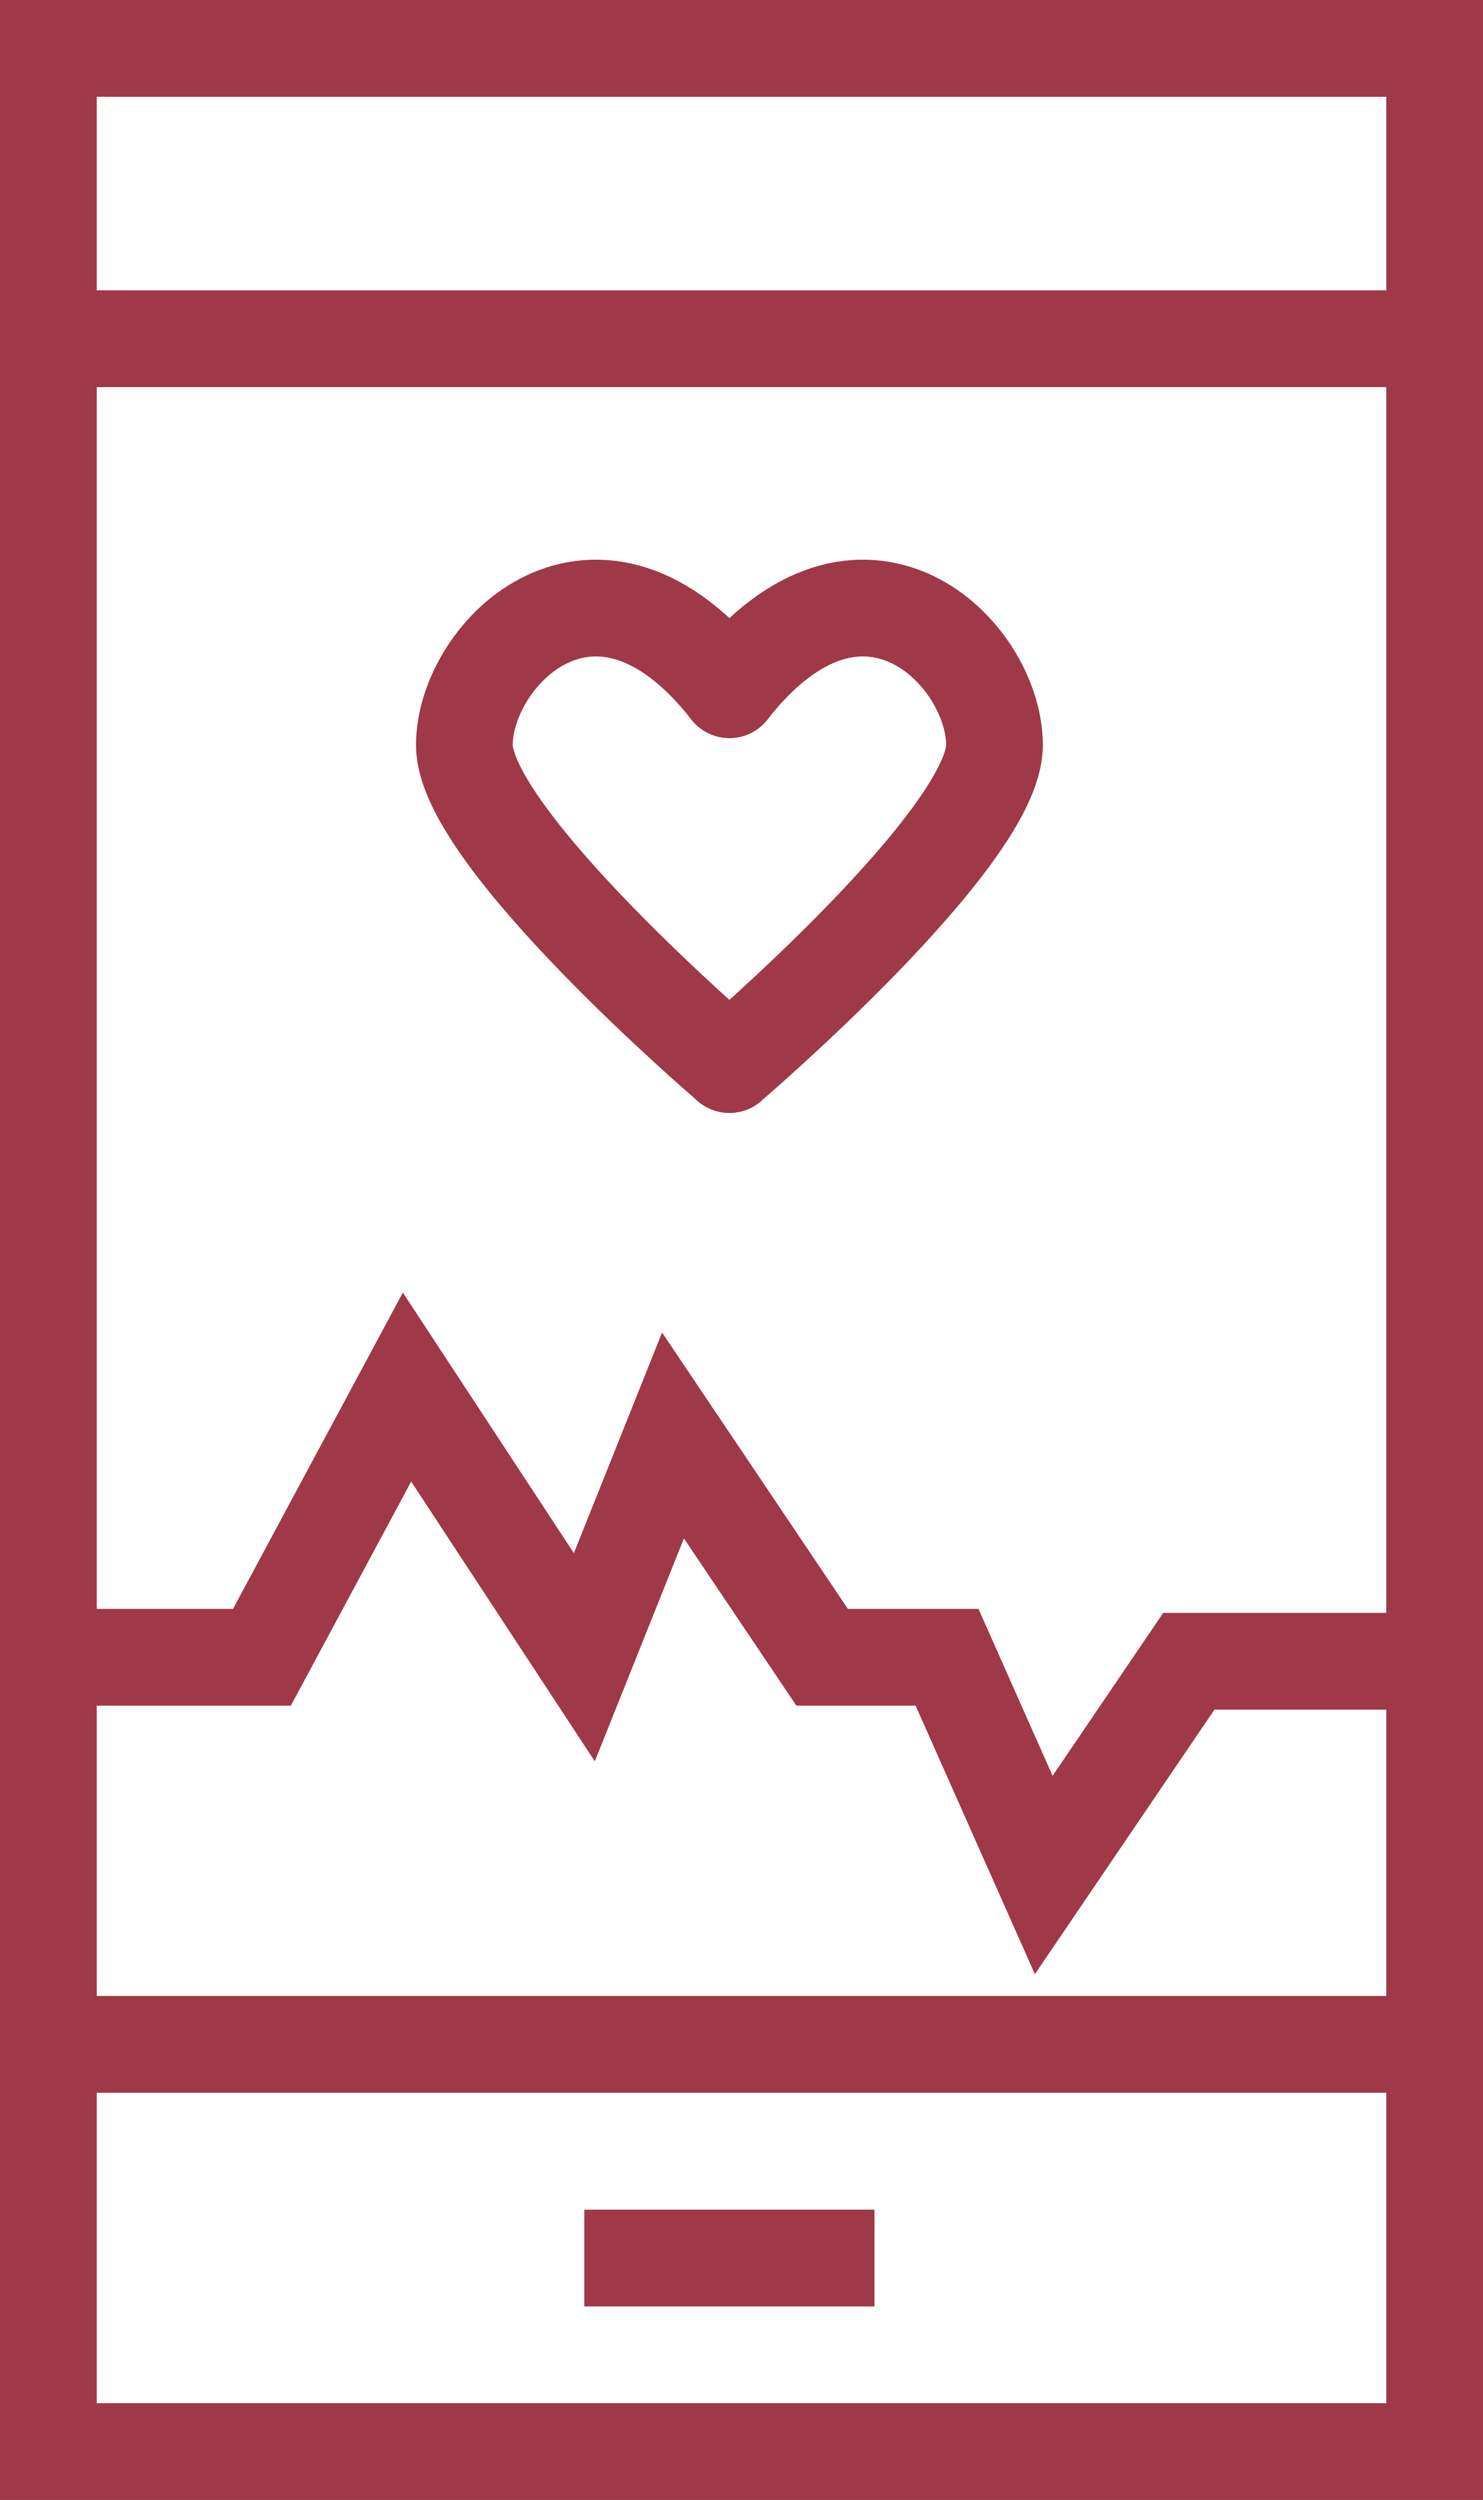 <svg xmlns="http://www.w3.org/2000/svg" viewBox="0 0 46 77.5">
  <defs>
    <style>
      .cls-1, .cls-2 {
        fill: none;
        stroke: #9f3847;
        stroke-miterlimit: 10;
        stroke-width: 3px;
      }

      .cls-2 {
        stroke-linecap: round;
      }
    </style>
  </defs>
  <g id="Layer_8" data-name="Layer 8" transform="translate(-442.85 -190.965)">
    <g id="Group_18" data-name="Group 18">
      <rect id="Rectangle_3" data-name="Rectangle 3" class="cls-1" width="43" height="74.5" transform="translate(444.35 192.465)"/>
      <line id="Line_30" data-name="Line 30" class="cls-1" x2="41.125" transform="translate(445.475 254.34)"/>
      <line id="Line_31" data-name="Line 31" class="cls-1" x2="9" transform="translate(460.975 260.965)"/>
      <path id="Path_18" data-name="Path 18" class="cls-1" d="M445.475,242.34h5.5l4.5-8.375,5.5,8.375,2.75-6.875,4.625,6.875h3.875l3,6.75,4.5-6.625H486.6"/>
      <path id="Path_19" data-name="Path 19" class="cls-2" d="M465.475,223.965s-8.221-7.03-8.221-9.9,4.11-6.97,8.221-1.72"/>
      <path id="Path_20" data-name="Path 20" class="cls-2" d="M465.475,223.965s8.222-7.03,8.222-9.9-4.111-6.97-8.222-1.72"/>
      <line id="Line_32" data-name="Line 32" class="cls-2" x2="42.25" transform="translate(444.35 201.465)"/>
    </g>
  </g>
</svg>

